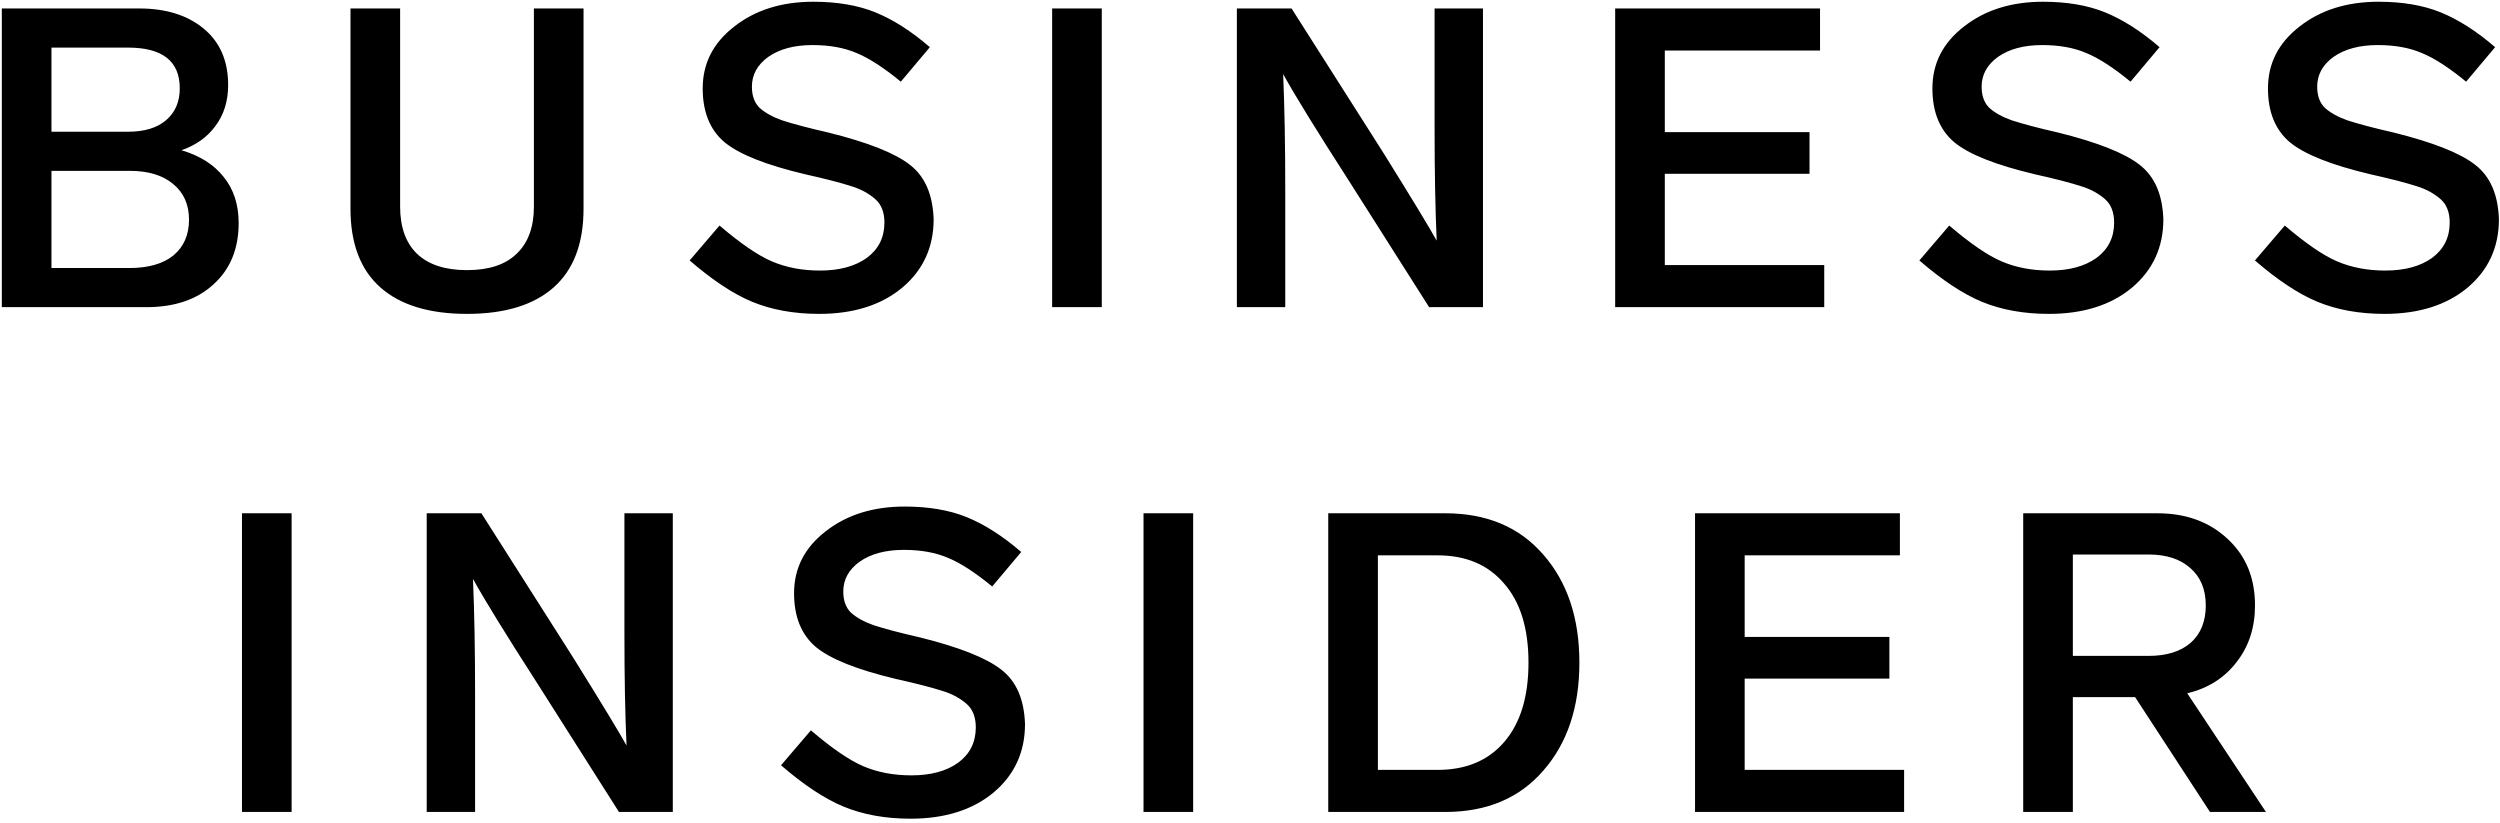 <svg width="416" height="137" viewBox="0 0 416 137" fill="none" xmlns="http://www.w3.org/2000/svg">
<path d="M39.713 37.11C39.713 41.404 38.313 44.81 35.513 47.33C32.759 49.85 29.049 51.11 24.383 51.11H0.303V1.41H23.193C27.626 1.41 31.196 2.53 33.903 4.77C36.609 7.01 37.963 10.137 37.963 14.15C37.963 16.81 37.263 19.074 35.863 20.94C34.509 22.807 32.619 24.16 30.193 25C33.226 25.887 35.559 27.357 37.193 29.41C38.873 31.464 39.713 34.03 39.713 37.11ZM8.563 7.92V21.92H21.303C24.009 21.92 26.109 21.29 27.603 20.03C29.143 18.724 29.913 16.95 29.913 14.71C29.913 10.184 27.043 7.92 21.303 7.92H8.563ZM28.863 42.5C30.589 41.054 31.453 39.07 31.453 36.55C31.453 34.03 30.566 32.047 28.793 30.6C27.066 29.154 24.663 28.43 21.583 28.43H8.563V44.6H21.513C24.686 44.6 27.136 43.9 28.863 42.5ZM97.101 1.41V34.73C97.101 40.517 95.444 44.88 92.131 47.82C88.817 50.76 84.011 52.23 77.711 52.23C71.411 52.23 66.604 50.76 63.291 47.82C59.977 44.88 58.321 40.517 58.321 34.73V1.41H66.581V34.38C66.581 37.787 67.514 40.4 69.381 42.22C71.294 44.04 74.071 44.95 77.711 44.95C81.351 44.95 84.104 44.04 85.971 42.22C87.884 40.4 88.841 37.787 88.841 34.38V1.41H97.101ZM154.728 7.85L149.898 13.59C147.051 11.257 144.601 9.67 142.548 8.83C140.494 7.944 138.044 7.5 135.198 7.5C132.164 7.5 129.714 8.154 127.848 9.46C126.028 10.767 125.118 12.424 125.118 14.43C125.118 15.924 125.538 17.09 126.378 17.93C127.311 18.77 128.571 19.47 130.158 20.03C132.024 20.637 134.591 21.314 137.858 22.06C144.438 23.694 148.964 25.49 151.438 27.45C153.911 29.364 155.218 32.374 155.358 36.48C155.358 41.147 153.608 44.95 150.108 47.89C146.608 50.784 142.011 52.23 136.318 52.23C132.118 52.23 128.384 51.554 125.118 50.2C121.991 48.894 118.538 46.607 114.758 43.34L119.728 37.53C123.228 40.517 126.121 42.5 128.408 43.48C130.788 44.507 133.471 45.02 136.458 45.02C139.678 45.02 142.268 44.32 144.228 42.92C146.188 41.474 147.168 39.514 147.168 37.04C147.168 35.314 146.654 34.007 145.628 33.12C144.554 32.187 143.271 31.487 141.778 31.02C139.911 30.414 137.298 29.737 133.938 28.99C127.451 27.45 122.994 25.677 120.568 23.67C118.141 21.617 116.928 18.63 116.928 14.71C116.928 10.557 118.678 7.127 122.178 4.42C125.678 1.667 130.064 0.29 135.338 0.29C139.304 0.29 142.734 0.874 145.628 2.04C148.614 3.254 151.648 5.19 154.728 7.85ZM183.336 1.41V51.11H175.076V1.41H183.336ZM238.716 1.41H246.766V51.11H237.806L224.296 29.83C219.069 21.71 215.476 15.877 213.516 12.33C213.749 17.79 213.866 24.207 213.866 31.58V51.11H205.816V1.41H214.916L228.986 23.53L230.316 25.63C234.936 33.05 237.852 37.857 239.066 40.05C238.832 34.824 238.716 28.664 238.716 21.57V1.41ZM302.854 1.41V8.41H277.024V21.99H301.104V28.92H277.024V44.11H303.554V51.11H268.764V1.41H302.854ZM359.352 7.85L354.522 13.59C351.675 11.257 349.225 9.67 347.172 8.83C345.118 7.944 342.668 7.5 339.822 7.5C336.788 7.5 334.338 8.154 332.472 9.46C330.652 10.767 329.742 12.424 329.742 14.43C329.742 15.924 330.162 17.09 331.002 17.93C331.935 18.77 333.195 19.47 334.782 20.03C336.648 20.637 339.215 21.314 342.482 22.06C349.062 23.694 353.588 25.49 356.062 27.45C358.535 29.364 359.842 32.374 359.982 36.48C359.982 41.147 358.232 44.95 354.732 47.89C351.232 50.784 346.635 52.23 340.942 52.23C336.742 52.23 333.008 51.554 329.742 50.2C326.615 48.894 323.162 46.607 319.382 43.34L324.352 37.53C327.852 40.517 330.745 42.5 333.032 43.48C335.412 44.507 338.095 45.02 341.082 45.02C344.302 45.02 346.892 44.32 348.852 42.92C350.812 41.474 351.792 39.514 351.792 37.04C351.792 35.314 351.278 34.007 350.252 33.12C349.178 32.187 347.895 31.487 346.402 31.02C344.535 30.414 341.922 29.737 338.562 28.99C332.075 27.45 327.618 25.677 325.192 23.67C322.765 21.617 321.552 18.63 321.552 14.71C321.552 10.557 323.302 7.127 326.802 4.42C330.302 1.667 334.688 0.29 339.962 0.29C343.928 0.29 347.358 0.874 350.252 2.04C353.238 3.254 356.272 5.19 359.352 7.85ZM415.19 7.85L410.36 13.59C407.514 11.257 405.064 9.67 403.01 8.83C400.957 7.944 398.507 7.5 395.66 7.5C392.627 7.5 390.177 8.154 388.31 9.46C386.49 10.767 385.58 12.424 385.58 14.43C385.58 15.924 386 17.09 386.84 17.93C387.774 18.77 389.034 19.47 390.62 20.03C392.487 20.637 395.054 21.314 398.32 22.06C404.9 23.694 409.427 25.49 411.9 27.45C414.374 29.364 415.68 32.374 415.82 36.48C415.82 41.147 414.07 44.95 410.57 47.89C407.07 50.784 402.474 52.23 396.78 52.23C392.58 52.23 388.847 51.554 385.58 50.2C382.454 48.894 379 46.607 375.22 43.34L380.19 37.53C383.69 40.517 386.584 42.5 388.87 43.48C391.25 44.507 393.934 45.02 396.92 45.02C400.14 45.02 402.73 44.32 404.69 42.92C406.65 41.474 407.63 39.514 407.63 37.04C407.63 35.314 407.117 34.007 406.09 33.12C405.017 32.187 403.734 31.487 402.24 31.02C400.374 30.414 397.76 29.737 394.4 28.99C387.914 27.45 383.457 25.677 381.03 23.67C378.604 21.617 377.39 18.63 377.39 14.71C377.39 10.557 379.14 7.127 382.64 4.42C386.14 1.667 390.527 0.29 395.8 0.29C399.767 0.29 403.197 0.874 406.09 2.04C409.077 3.254 412.11 5.19 415.19 7.85ZM48.525 85.41V135.11H40.265V85.41H48.525ZM103.904 85.41H111.954V135.11H102.994L89.484 113.83C84.257 105.71 80.664 99.877 78.704 96.33C78.937 101.79 79.054 108.207 79.054 115.58V135.11H71.004V85.41H80.104L94.174 107.53L95.504 109.63C100.124 117.05 103.041 121.857 104.254 124.05C104.021 118.824 103.904 112.664 103.904 105.57V85.41ZM169.932 91.85L165.102 97.59C162.255 95.257 159.805 93.67 157.752 92.83C155.699 91.944 153.249 91.5 150.402 91.5C147.369 91.5 144.919 92.154 143.052 93.46C141.232 94.767 140.322 96.424 140.322 98.43C140.322 99.924 140.742 101.09 141.582 101.93C142.515 102.77 143.775 103.47 145.362 104.03C147.229 104.637 149.795 105.314 153.062 106.06C159.642 107.694 164.169 109.49 166.642 111.45C169.115 113.364 170.422 116.374 170.562 120.48C170.562 125.147 168.812 128.95 165.312 131.89C161.812 134.784 157.215 136.23 151.522 136.23C147.322 136.23 143.589 135.554 140.322 134.2C137.195 132.894 133.742 130.607 129.962 127.34L134.932 121.53C138.432 124.517 141.325 126.5 143.612 127.48C145.992 128.507 148.675 129.02 151.662 129.02C154.882 129.02 157.472 128.32 159.432 126.92C161.392 125.474 162.372 123.514 162.372 121.04C162.372 119.314 161.859 118.007 160.832 117.12C159.759 116.187 158.475 115.487 156.982 115.02C155.115 114.414 152.502 113.737 149.142 112.99C142.655 111.45 138.199 109.677 135.772 107.67C133.345 105.617 132.132 102.63 132.132 98.71C132.132 94.557 133.882 91.127 137.382 88.42C140.882 85.667 145.269 84.29 150.542 84.29C154.509 84.29 157.939 84.874 160.832 86.04C163.819 87.254 166.852 89.19 169.932 91.85ZM198.541 85.41V135.11H190.281V85.41H198.541ZM256.79 92.27C260.803 96.844 262.81 102.84 262.81 110.26C262.81 117.68 260.803 123.677 256.79 128.25C252.823 132.824 247.387 135.11 240.48 135.11H221.02V85.41H240.48C247.387 85.41 252.823 87.697 256.79 92.27ZM239.22 92.41H229.28V128.11H239.22C243.933 128.11 247.62 126.57 250.28 123.49C252.987 120.364 254.34 115.954 254.34 110.26C254.34 104.567 252.987 100.18 250.28 97.1C247.62 93.974 243.933 92.41 239.22 92.41ZM316.144 85.41V92.41H290.314V105.99H314.394V112.92H290.314V128.11H316.844V135.11H282.054V85.41H316.144ZM377.052 135.11H367.742L355.282 116H344.922V135.11H336.662V85.41H358.992C363.752 85.41 367.649 86.834 370.682 89.68C373.716 92.48 375.232 96.167 375.232 100.74C375.232 104.427 374.206 107.577 372.152 110.19C370.146 112.804 367.416 114.53 363.962 115.37L377.052 135.11ZM344.922 92.27V109.14H357.522C360.509 109.14 362.842 108.417 364.522 106.97C366.202 105.477 367.042 103.4 367.042 100.74C367.042 98.08 366.179 96.004 364.452 94.51C362.772 93.017 360.462 92.27 357.522 92.27H344.922Z" fill="black"/>
</svg>
